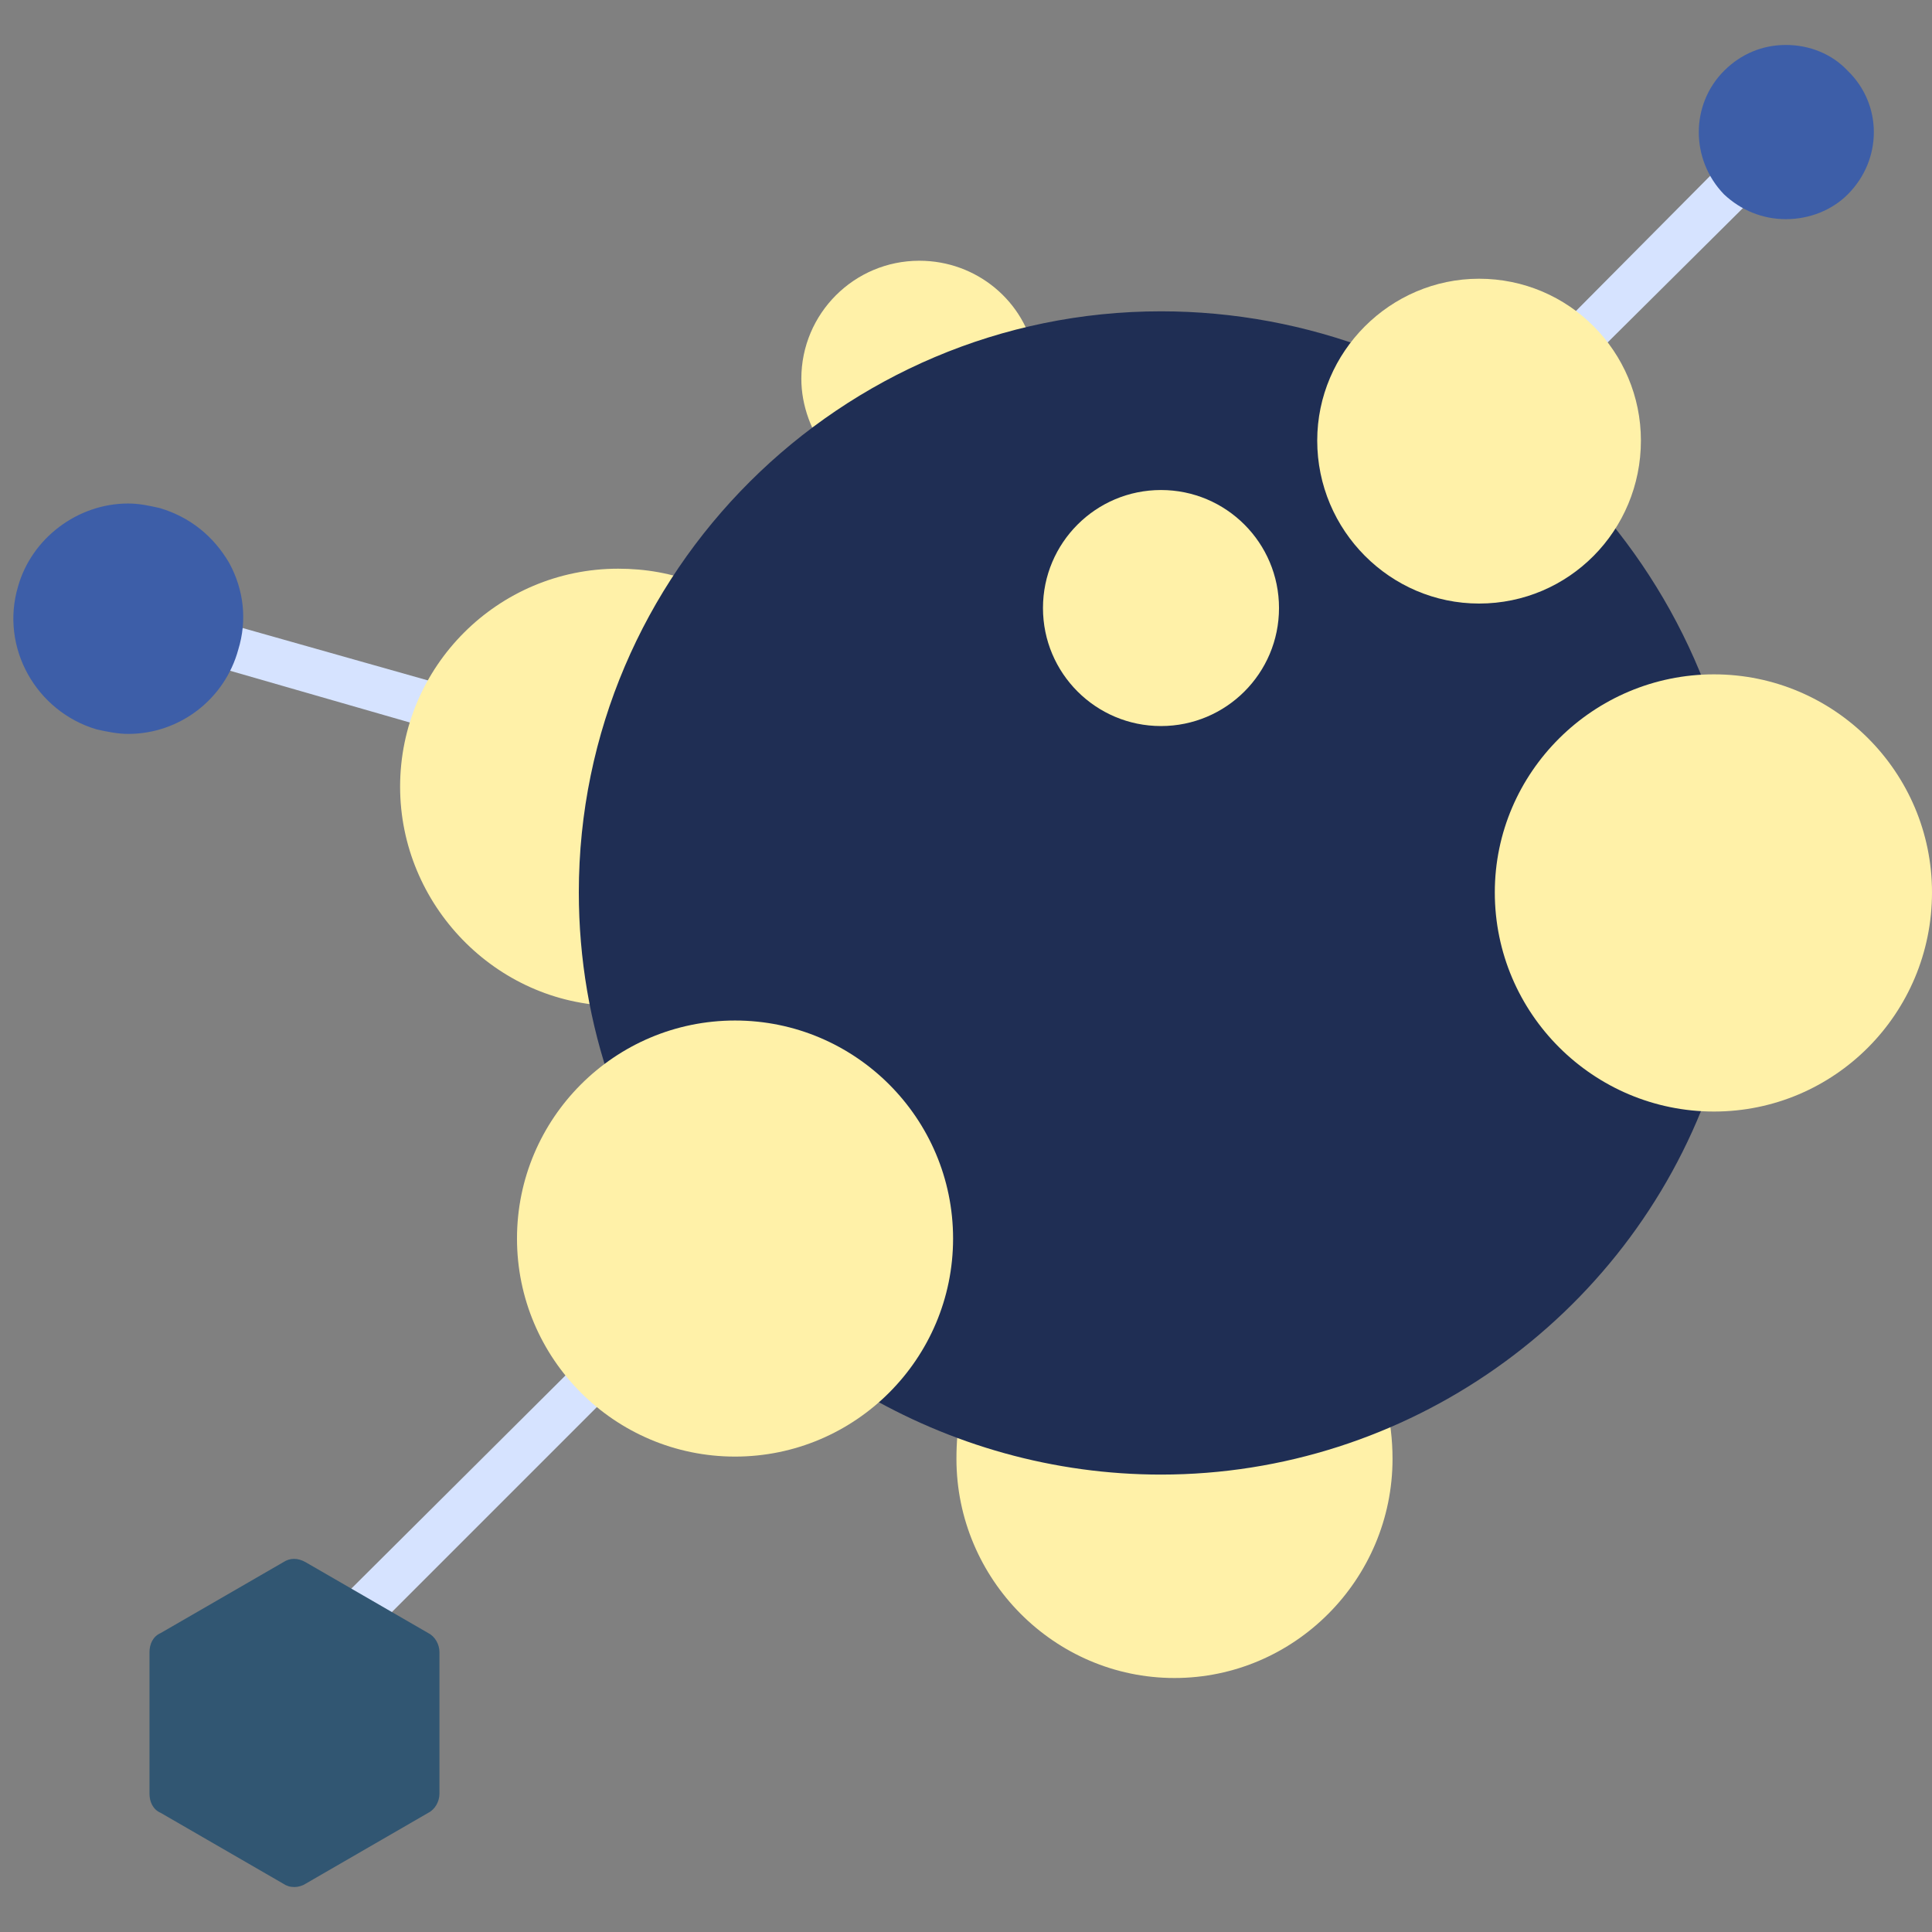 <svg xmlns="http://www.w3.org/2000/svg" xmlns:xlink="http://www.w3.org/1999/xlink" width="500" zoomAndPan="magnify" viewBox="0 0 375 375" height="500" preserveAspectRatio="xMidYMid meet" version="1.2"><rect x="0" y="0" width="375" height="375" fill="#808080" stroke="none"/><g id="8548b6cc94"><path style=" stroke:none;fill-rule:evenodd;fill:#d6e3ff;fill-opacity:1;" d="M 306.066 70.68 C 304.973 70.68 303.664 70.246 303.012 69.371 C 301.266 67.844 301.266 65.008 303.012 63.262 L 334.641 31.414 C 336.387 29.887 339.223 29.887 340.969 31.414 C 342.496 33.16 342.496 35.996 340.969 37.738 L 309.117 69.371 C 308.246 70.246 307.156 70.68 306.066 70.68 Z M 306.066 70.68 "/><path style=" stroke:none;fill-rule:evenodd;fill:#3d5ea8;fill-opacity:1;" d="M 346.641 42.539 C 342.059 42.539 337.914 40.793 334.641 37.738 C 328.098 30.977 328.098 20.289 334.641 13.742 C 337.914 10.473 342.059 8.727 346.641 8.727 C 351.223 8.727 355.586 10.473 358.641 13.742 C 365.402 20.289 365.402 30.977 358.641 37.738 C 355.586 40.793 351.223 42.539 346.641 42.539 Z M 346.641 42.539 "/><path style=" stroke:none;fill-rule:evenodd;fill:#d6e3ff;fill-opacity:1;" d="M 68.934 318.281 C 67.844 318.281 66.754 317.844 65.883 316.973 C 64.137 315.227 64.137 312.391 65.883 310.645 L 112.785 263.961 C 114.312 262.215 117.148 262.215 118.891 263.961 C 120.637 265.707 120.637 268.324 118.891 270.07 L 71.988 316.973 C 71.117 317.844 70.027 318.281 68.934 318.281 Z M 68.934 318.281 "/><path style=" stroke:none;fill-rule:evenodd;fill:#315672;fill-opacity:1;" d="M 57.156 366.273 C 56.281 366.273 55.629 366.055 54.973 365.621 L 31.195 351.875 C 29.668 351.223 29.016 349.695 29.016 348.168 L 29.016 320.68 C 29.016 319.152 29.668 317.625 31.195 316.973 L 54.973 303.23 C 56.281 302.355 57.809 302.355 59.336 303.23 L 83.113 316.973 C 84.426 317.625 85.297 319.152 85.297 320.68 L 85.297 348.168 C 85.297 349.695 84.426 351.223 83.113 351.875 L 59.336 365.621 C 58.684 366.055 57.809 366.273 57.156 366.273 Z M 57.156 366.273 "/><path style=" stroke:none;fill-rule:evenodd;fill:#d6e3ff;fill-opacity:1;" d="M 85.297 141.797 C 84.859 141.797 84.641 141.578 84.207 141.578 L 41.012 129.145 C 38.613 128.492 37.305 126.09 37.957 123.691 C 38.613 121.508 41.012 120.199 43.41 120.855 L 86.605 133.07 C 88.785 133.727 90.312 136.344 89.441 138.523 C 89.004 140.488 87.262 141.797 85.297 141.797 Z M 85.297 141.797 "/><path style=" stroke:none;fill-rule:evenodd;fill:#3d5ea8;fill-opacity:1;" d="M 24.867 142.453 C 22.906 142.453 20.723 142.016 18.762 141.578 C 6.98 138.09 0 125.656 3.492 113.875 C 6.109 104.492 15.051 97.73 24.867 97.73 C 27.051 97.73 29.016 98.168 30.977 98.605 C 36.867 100.348 41.449 104.059 44.504 109.293 C 47.34 114.527 47.992 120.418 46.246 126.09 C 43.629 135.688 34.902 142.453 24.867 142.453 Z M 24.867 142.453 "/><path style=" stroke:none;fill-rule:evenodd;fill:#fff1a8;fill-opacity:1;" d="M 119.328 195.246 C 119.328 195.246 119.328 195.246 119.109 195.246 C 96.203 194.809 77.66 175.609 77.66 152.703 C 77.66 129.363 96.641 110.383 119.984 110.383 C 125.219 110.383 130.453 111.258 135.254 113.219 C 138.09 114.312 139.617 117.582 138.523 120.418 C 137.652 123.035 127.398 168.848 122.164 184.555 C 123.91 185.645 125 187.391 125 189.574 C 125 192.625 122.383 195.246 119.328 195.246 Z M 119.328 195.246 "/><path style=" stroke:none;fill-rule:evenodd;fill:#fff1a8;fill-opacity:1;" d="M 227.969 325.699 C 204.625 325.699 185.645 306.5 185.645 283.16 C 185.645 280.105 185.863 277.051 186.52 273.996 C 187.172 270.941 190.227 268.98 193.281 269.852 C 195.898 270.289 242.148 270.07 258.07 271.598 C 258.727 270.07 260.035 268.543 262 268.105 C 265.051 267.234 268.105 269.195 268.98 272.25 C 269.852 275.742 270.289 279.449 270.289 283.16 C 270.289 306.5 251.309 325.699 227.969 325.699 Z M 227.969 325.699 "/><path style=" stroke:none;fill-rule:evenodd;fill:#fff1a8;fill-opacity:1;" d="M 165.141 90.098 C 163.613 90.098 162.086 89.441 160.777 88.133 C 157.504 83.988 155.539 78.754 155.539 73.516 C 155.539 60.863 165.793 50.609 178.445 50.609 C 189.574 50.609 198.953 58.465 200.918 69.152 C 201.57 72.426 199.605 75.262 196.336 75.918 C 194.371 76.352 179.973 82.242 170.812 85.078 C 170.812 86.387 170.156 87.914 168.848 88.785 C 167.758 89.66 166.449 90.098 165.141 90.098 Z M 165.141 90.098 "/><path style=" stroke:none;fill-rule:evenodd;fill:#1f2e54;fill-opacity:1;" d="M 225.348 286.215 C 204.625 286.215 184.555 280.539 166.887 270.07 C 164.266 268.324 163.395 264.836 164.922 262.215 C 165.359 261.562 165.793 260.906 166.449 260.473 C 156.414 250 124.562 214.441 124.129 214.441 C 121.727 214.441 119.547 212.914 118.672 210.516 C 114.527 198.734 112.348 186.082 112.348 173.211 C 112.348 111.039 163.176 60.426 225.348 60.426 C 239.527 60.426 253.492 63.047 266.578 68.062 C 268.98 68.934 295.375 88.57 304.754 97.297 C 306.719 96.859 309.117 97.297 310.645 99.039 C 319.809 109.73 327.008 121.945 331.805 135.254 C 332.898 138.09 331.371 141.359 328.316 142.453 C 327.879 142.672 327.227 184.773 326.789 203.754 C 327.227 203.754 327.879 203.969 328.316 204.188 C 331.371 205.277 332.898 208.551 331.805 211.387 C 315.664 256.109 272.906 286.215 225.348 286.215 Z M 225.348 286.215 "/><path style=" stroke:none;fill-rule:evenodd;fill:#fff1a8;fill-opacity:1;" d="M 225.348 140.926 C 212.695 140.926 202.441 130.672 202.441 118.02 C 202.441 105.367 212.695 95.113 225.348 95.113 C 238 95.113 248.254 105.367 248.254 118.02 C 248.254 130.672 238 140.926 225.348 140.926 Z M 225.348 140.926 "/><path style=" stroke:none;fill-rule:evenodd;fill:#fff1a8;fill-opacity:1;" d="M 332.68 215.75 C 309.336 215.75 290.141 196.77 290.141 173.211 C 290.141 149.867 309.336 130.891 332.68 130.891 C 356.02 130.891 375 149.867 375 173.211 C 375 196.77 356.02 215.75 332.68 215.75 Z M 332.68 215.75 "/><path style=" stroke:none;fill-rule:evenodd;fill:#fff1a8;fill-opacity:1;" d="M 142.672 282.723 C 119.328 282.723 100.348 263.742 100.348 240.402 C 100.348 217.059 119.328 198.082 142.672 198.082 C 166.012 198.082 184.992 217.059 184.992 240.402 C 184.992 263.742 166.012 282.723 142.672 282.723 Z M 142.672 282.723 "/><path style=" stroke:none;fill-rule:evenodd;fill:#fff1a8;fill-opacity:1;" d="M 287.086 117.148 C 269.852 117.148 255.672 102.969 255.672 85.516 C 255.672 68.281 269.852 54.102 287.086 54.102 C 304.539 54.102 318.5 68.281 318.5 85.516 C 318.5 102.969 304.539 117.148 287.086 117.148 Z M 287.086 117.148 "/></g></svg>